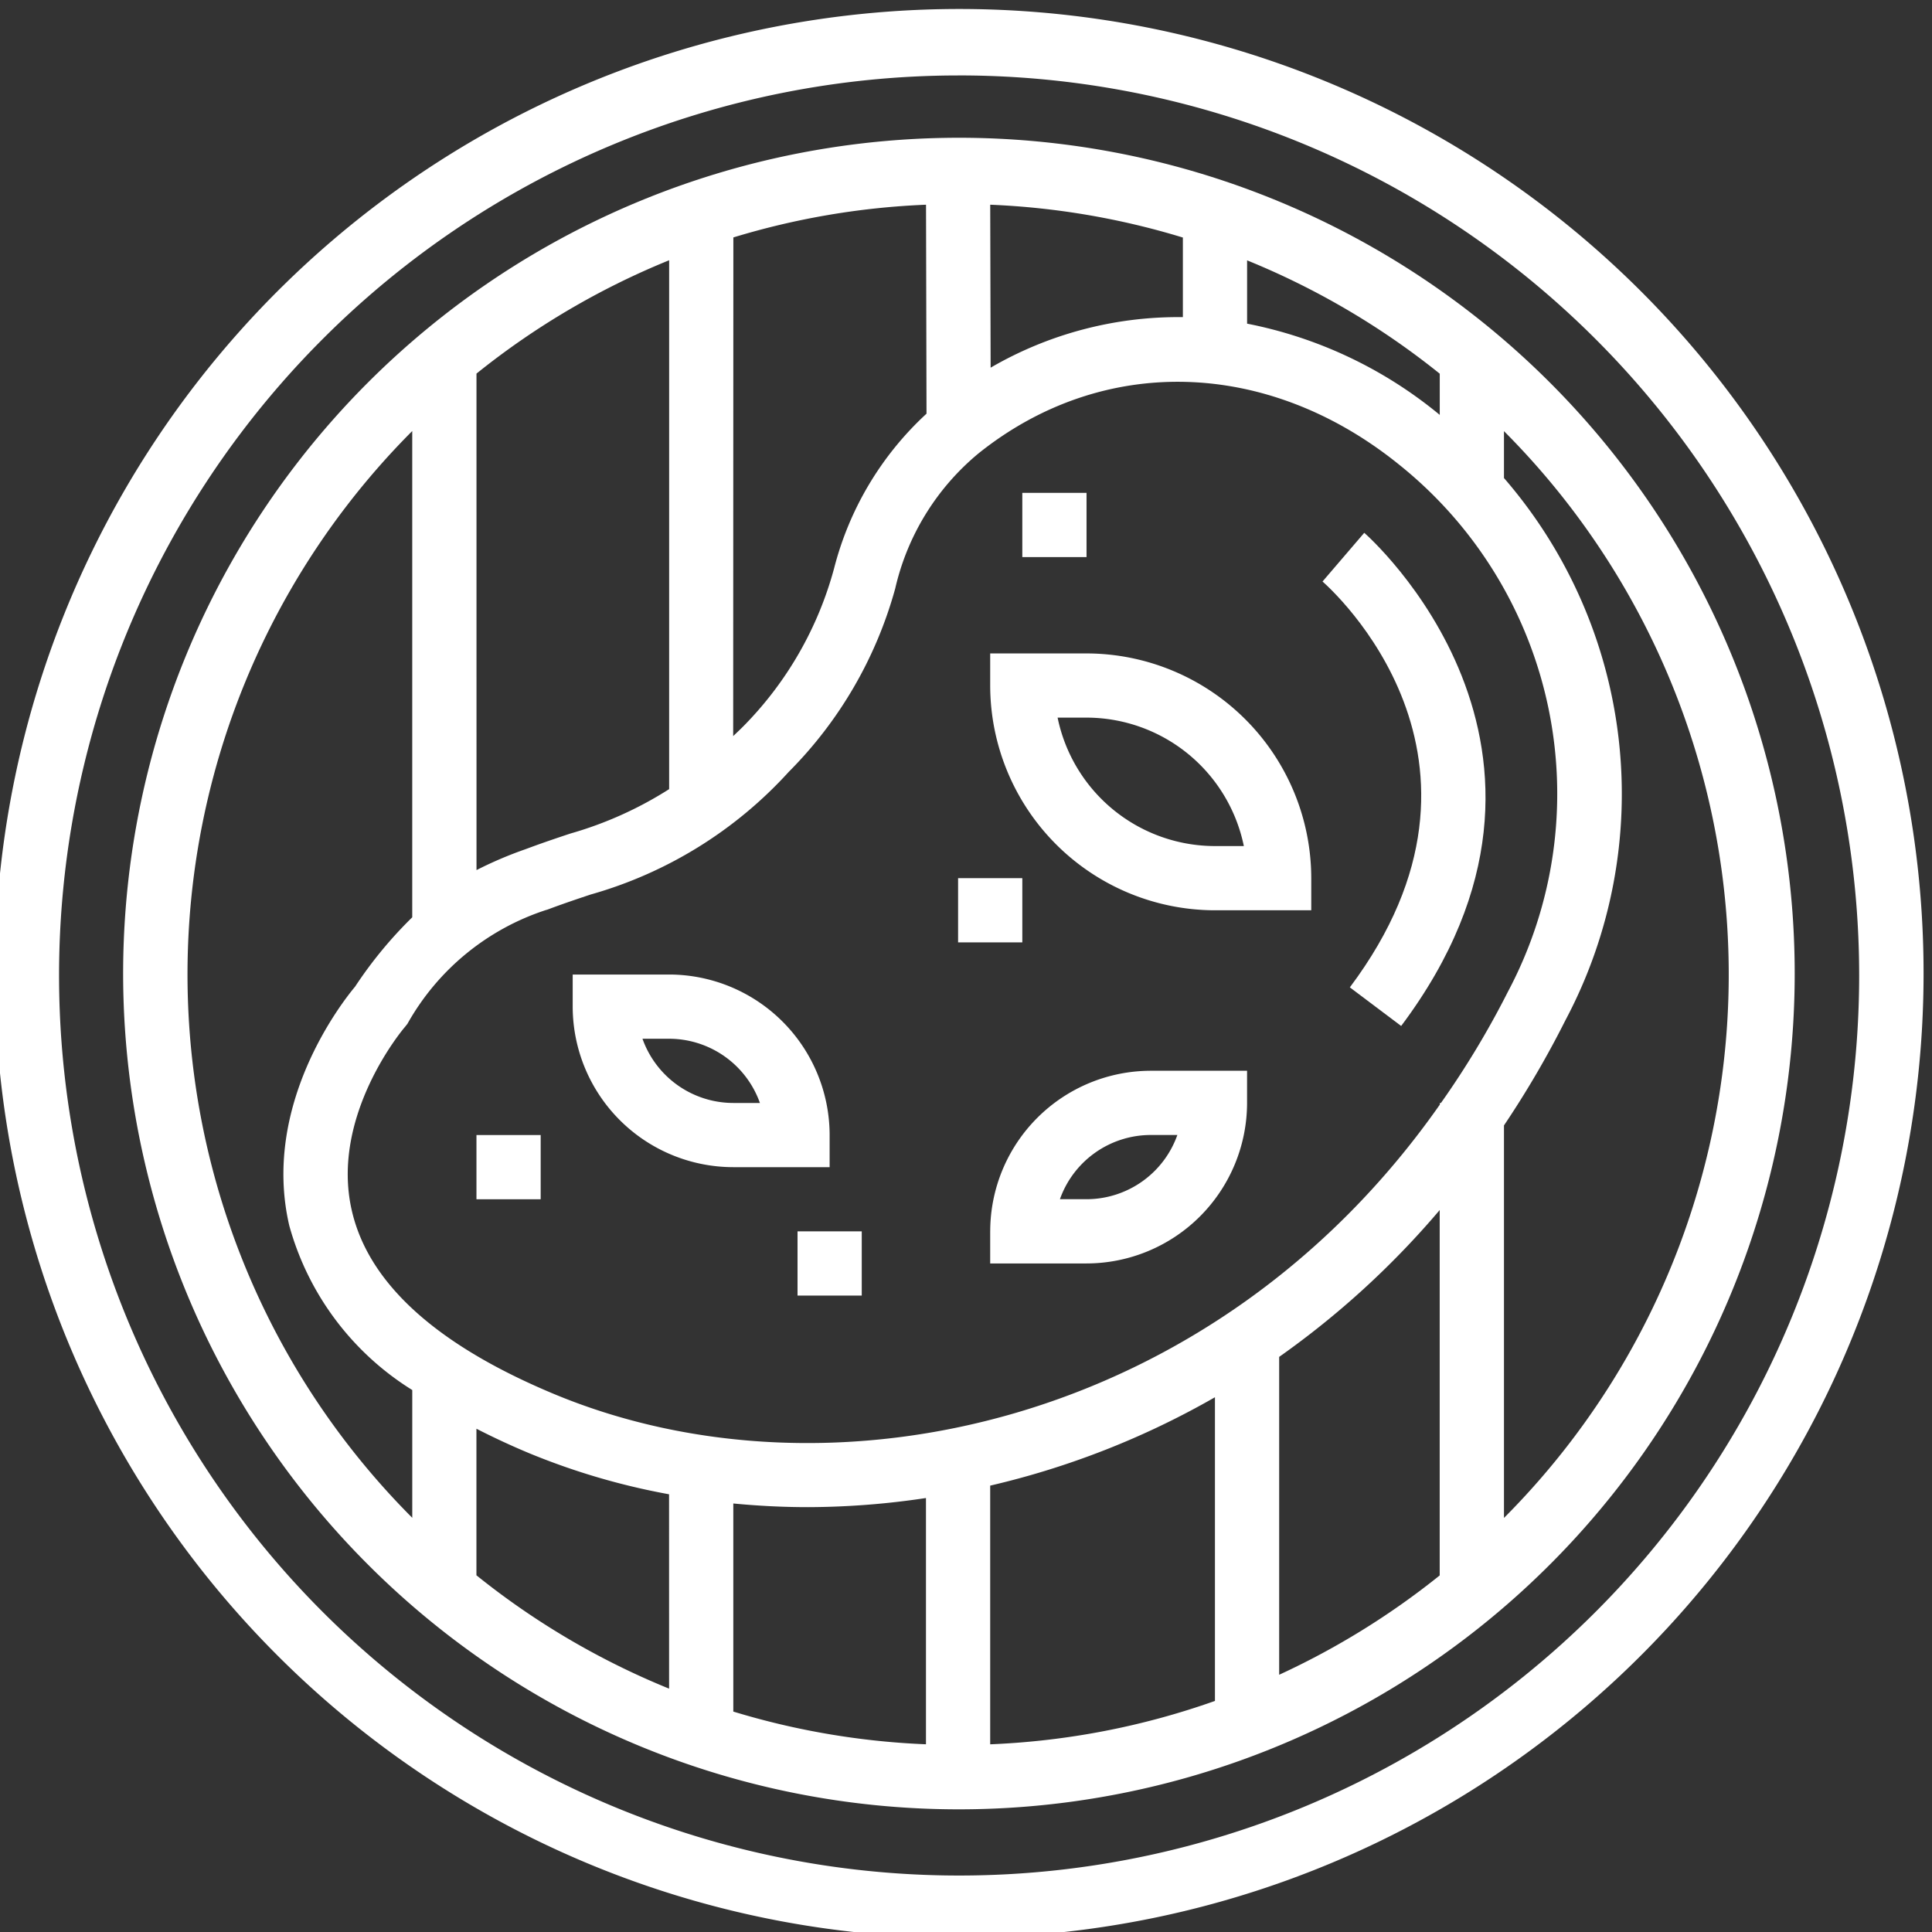 <svg xmlns="http://www.w3.org/2000/svg" xmlns:xlink="http://www.w3.org/1999/xlink" width="75" height="75" viewBox="0 0 75 75">
  <rect x="0" y="0" width="75" height="75" fill="#333333" stroke="none"/>
  <defs>
    <clipPath id="clip-path">
      <rect id="Rectangle_939" data-name="Rectangle 939" width="75" height="75" transform="translate(-0.014 -0.014)" fill="#fff"/>
    </clipPath>
  </defs>
  <g id="Group_1760" data-name="Group 1760" transform="translate(-0.183 0.299)">
    <g id="Group_1759" data-name="Group 1759" transform="translate(0.196 -0.285)" clip-path="url(#clip-path)">
      <path id="Path_84335" data-name="Path 84335" d="M67.408,99.817a32.445,32.445,0,1,0-22.906-9.5,32.411,32.411,0,0,0,22.906,9.5ZM56.19,95.132a29.916,29.916,0,0,1-7.479-4.4V85.042c.64.328,1.314.644,2.035.945a26.849,26.849,0,0,0,5.443,1.6Zm9.972,2.16a29.777,29.777,0,0,1-7.479-1.27V87.944c.955.092,1.92.142,2.892.142a31.019,31.019,0,0,0,4.587-.354ZM77.38,95.609a29.73,29.73,0,0,1-8.725,1.684V87.251a32.2,32.2,0,0,0,8.725-3.431Zm8.725-4.872a29.979,29.979,0,0,1-6.232,3.856V82.253a33.445,33.445,0,0,0,6.232-5.7ZM88.6,46.316h0a29.862,29.862,0,0,1,0,42.189V73.268a37.524,37.524,0,0,0,2.383-4.078A18.725,18.725,0,0,0,88.6,48.136Zm-9.972-6.63a29.915,29.915,0,0,1,7.479,4.4v1.6l-.01-.009h0a16.8,16.8,0,0,0-7.469-3.534Zm-2.493-.89V41.89h0a14.5,14.5,0,0,0-7.463,1.962l-.016-6.326A29.779,29.779,0,0,1,76.134,38.8Zm-17.45,0a29.778,29.778,0,0,1,7.479-1.27l.019,8.112A12.31,12.31,0,0,0,62.6,51.626a13.849,13.849,0,0,1-3.534,6.154c-.137.137-.257.249-.388.374Zm-9.972,5.286h0a29.911,29.911,0,0,1,7.479-4.4V60.213a14.574,14.574,0,0,1-3.834,1.724c-.5.166-1.011.338-1.562.541l-.212.078h0a15.237,15.237,0,0,0-1.87.8ZM51.44,64.9l.218-.081c.526-.193,1.016-.358,1.487-.515h0a16.434,16.434,0,0,0,7.688-4.759,16.158,16.158,0,0,0,4.136-7.122,9.587,9.587,0,0,1,3.241-5.25c4.816-3.852,11.218-3.678,16.318.442a16.372,16.372,0,0,1,4.225,20.463,34.348,34.348,0,0,1-2.6,4.319h-.042v.062c-8.735,12.465-23.683,15.7-34.4,11.23-4.533-1.891-7.168-4.27-7.829-7.078C43,72.895,45.9,69.484,45.931,69.451l.1-.125a9.559,9.559,0,0,1,5.41-4.43ZM46.219,46.314V65.189A16.367,16.367,0,0,0,44,67.881c-.492.587-3.645,4.591-2.554,9.277a10.941,10.941,0,0,0,4.774,6.382V88.5a29.862,29.862,0,0,1,0-42.189" transform="translate(-30.229 -29.593)" fill="#fff"/>
      <path id="Path_84336" data-name="Path 84336" d="M37.394,74.788A37.437,37.437,0,1,0,10.965,63.823,37.4,37.4,0,0,0,37.394,74.788m0-72.295A34.94,34.94,0,1,1,12.727,12.727,34.9,34.9,0,0,1,37.394,2.494Z" transform="translate(-0.214 0.421)" fill="#fff"/>
      <path id="Path_84337" data-name="Path 84337" d="M279.978,184.978h3.739v-1.246a8.736,8.736,0,0,0-8.725-8.725h-3.739v1.246a8.736,8.736,0,0,0,8.725,8.725m-4.986-7.479a6.242,6.242,0,0,1,6.108,4.986h-1.122a6.242,6.242,0,0,1-6.108-4.986Z" transform="translate(-232.827 -149.655)" fill="#fff"/>
      <path id="Path_84338" data-name="Path 84338" d="M271.253,294.988v1.246h3.739A6.239,6.239,0,0,0,281.225,290v-1.246h-3.739a6.239,6.239,0,0,0-6.232,6.232m3.739-1.246h-1.033a3.746,3.746,0,0,1,3.526-2.493h1.033a3.746,3.746,0,0,1-3.526,2.493" transform="translate(-232.827 -247.201)" fill="#fff"/>
      <path id="Path_84339" data-name="Path 84339" d="M163.735,269.985h3.739v-1.246a6.239,6.239,0,0,0-6.232-6.232H157.5v1.246a6.239,6.239,0,0,0,6.232,6.232M161.242,265a3.746,3.746,0,0,1,3.526,2.493h-1.033A3.746,3.746,0,0,1,160.209,265Z" transform="translate(-135.281 -224.69)" fill="#fff"/>
      <rect id="Rectangle_935" data-name="Rectangle 935" width="2.493" height="2.493" transform="translate(37.18 34.076)" fill="#fff"/>
      <rect id="Rectangle_936" data-name="Rectangle 936" width="2.493" height="2.493" transform="translate(30.947 47.787)" fill="#fff"/>
      <rect id="Rectangle_937" data-name="Rectangle 937" width="2.493" height="2.493" transform="translate(18.483 44.048)" fill="#fff"/>
      <rect id="Rectangle_938" data-name="Rectangle 938" width="2.493" height="2.493" transform="translate(39.673 19.119)" fill="#fff"/>
      <path id="Path_84340" data-name="Path 84340" d="M362.875,159.764l1.994,1.5c8.086-10.781-1.336-19.062-1.433-19.144l-1.62,1.89c.312.277,7.727,6.869,1.059,15.758Z" transform="translate(-310.489 -121.45)" fill="#fff"/>
    </g>
  </g>
</svg>
